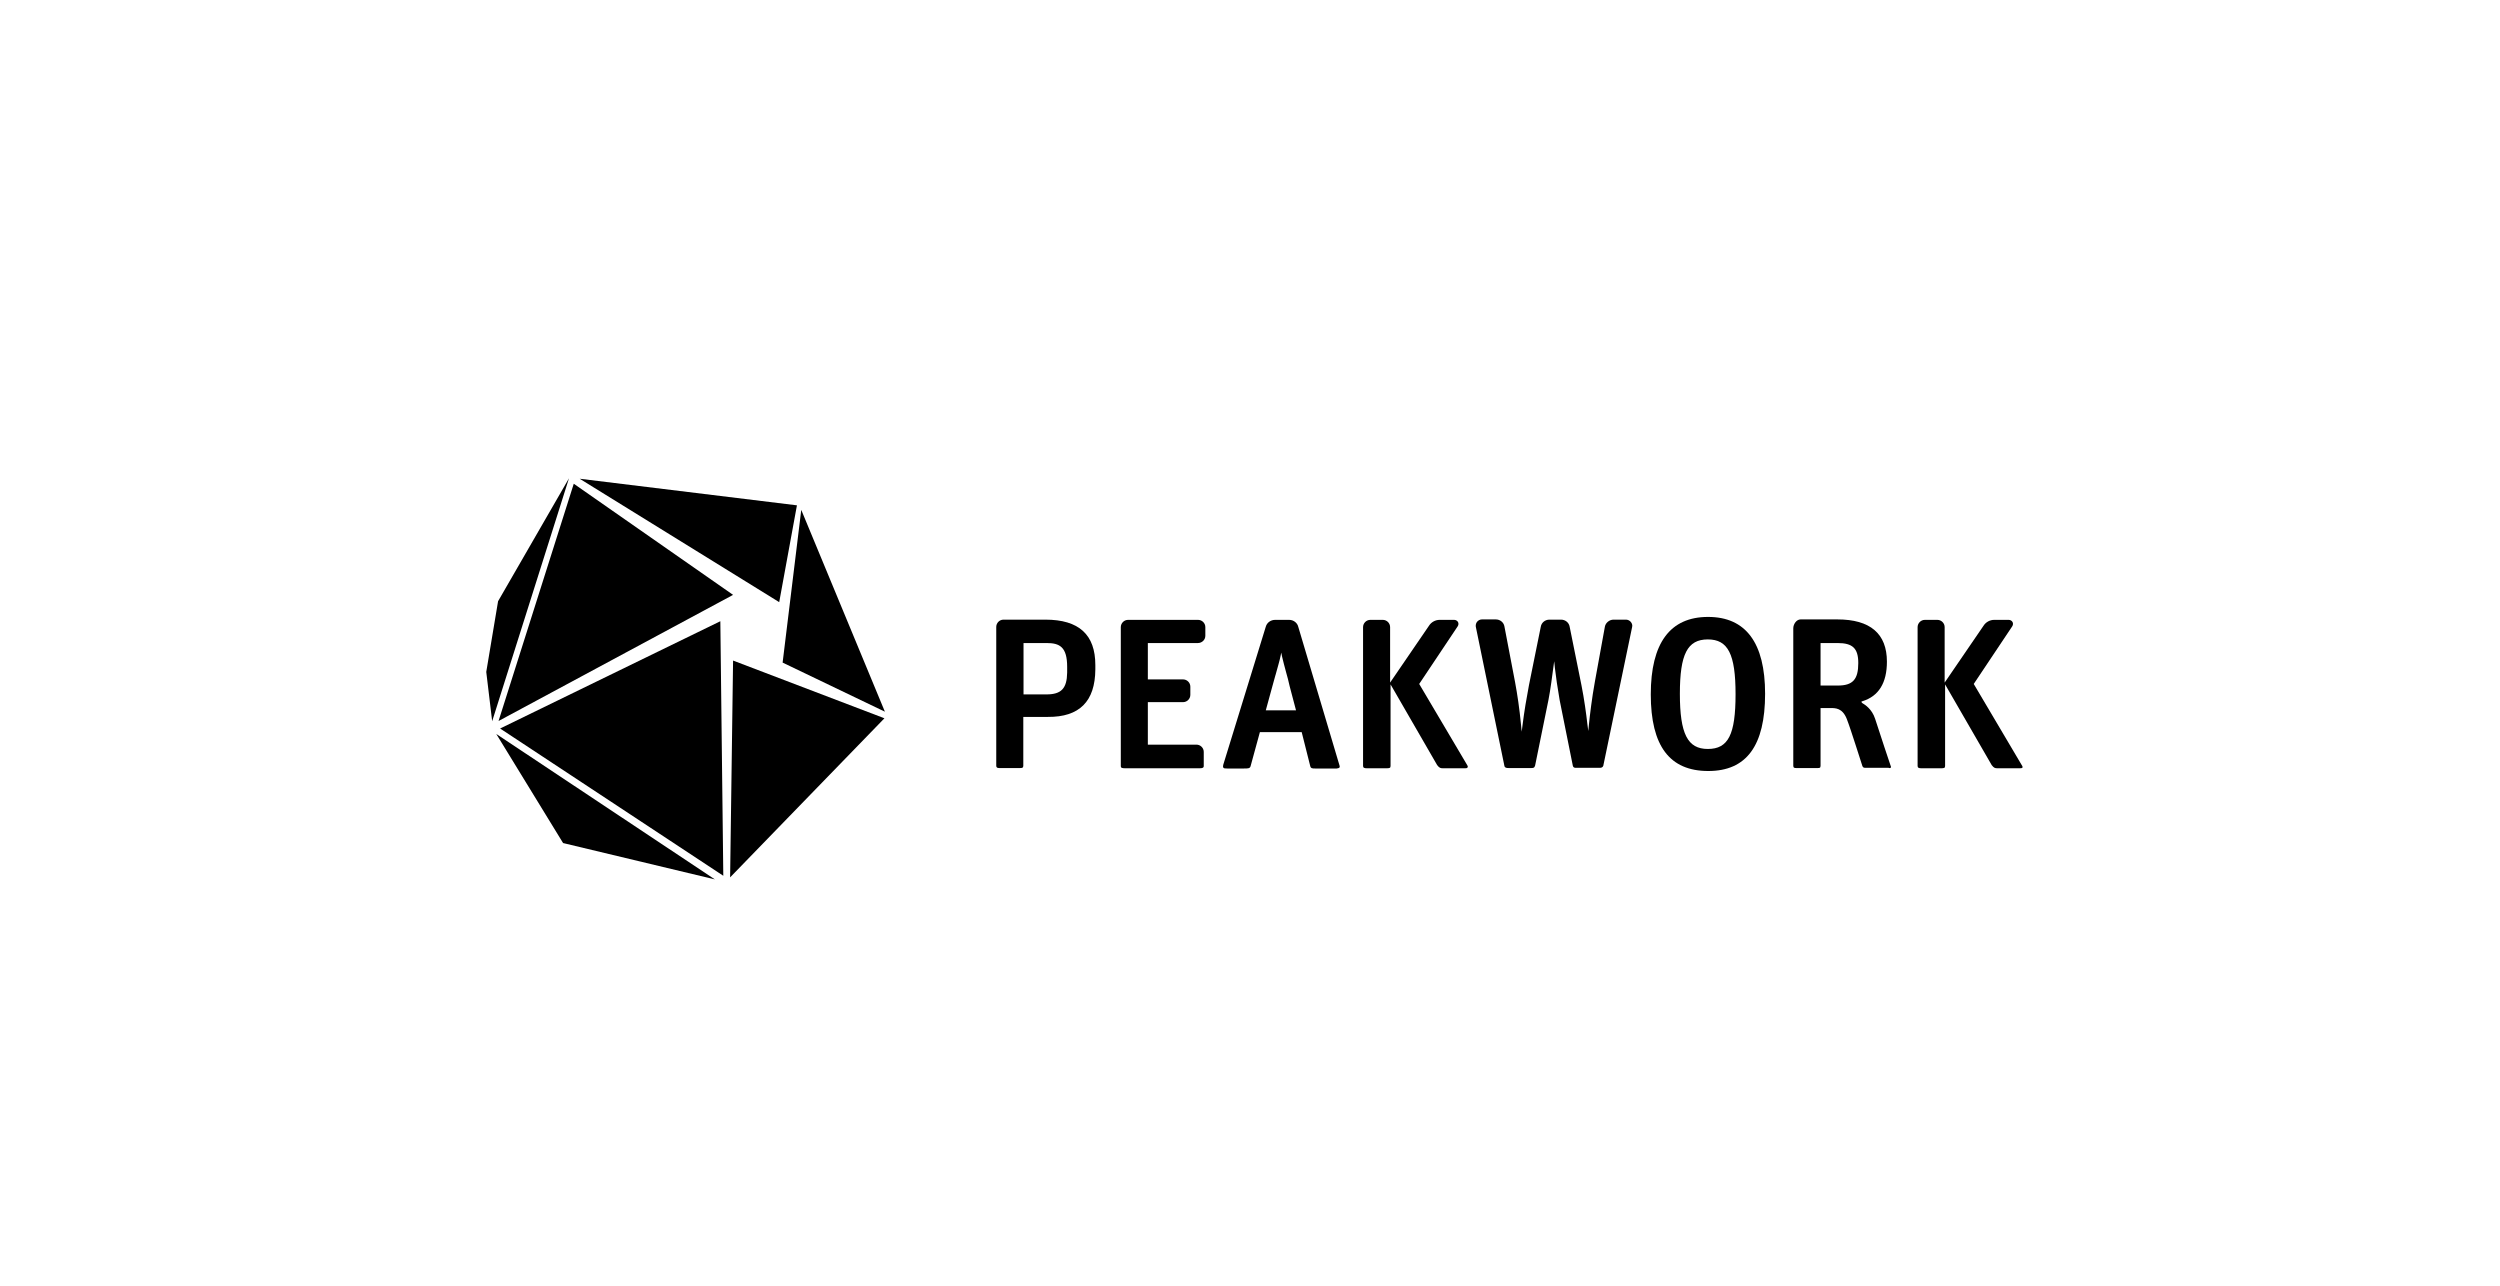 <svg width="278" height="143" viewBox="0 0 278 143" fill="none" xmlns="http://www.w3.org/2000/svg">
<g filter="url(#filter0_d_3140_846)">
<path d="M133.225 64.929H125.442C124.987 64.929 124.633 65.308 124.633 65.738V81.179C124.633 81.407 124.784 81.432 125.164 81.432H133.377C133.706 81.432 133.857 81.382 133.857 81.179V79.612C133.857 79.157 133.478 78.804 133.049 78.804H127.64V74.078H131.557C132.012 74.078 132.366 73.699 132.366 73.269V72.359C132.366 71.904 131.987 71.55 131.557 71.55H127.64V67.507H133.2C133.655 67.507 134.034 67.153 134.034 66.698V65.738C134.034 65.283 133.655 64.929 133.225 64.929Z" fill="black"/>
<path d="M224.787 81.028L219.48 72.056L223.751 65.662C223.852 65.51 223.877 65.334 223.801 65.182C223.725 65.03 223.548 64.929 223.372 64.929H221.754C221.274 64.929 220.819 65.182 220.566 65.586L216.245 71.904V65.738C216.245 65.283 215.866 64.929 215.436 64.929H214.046C213.591 64.929 213.237 65.308 213.237 65.738V81.179C213.237 81.382 213.389 81.432 213.667 81.432H215.84C216.169 81.432 216.295 81.407 216.295 81.179V72.106L221.476 81.078C221.729 81.407 221.855 81.432 222.133 81.432H224.585C224.736 81.432 224.863 81.432 224.913 81.331C224.913 81.23 224.863 81.129 224.787 81.028Z" fill="black"/>
<path d="M189.936 64.602C185.716 64.602 183.567 67.508 183.567 73.219C183.567 78.956 185.665 81.736 189.961 81.736C194.207 81.736 196.279 78.931 196.279 73.144C196.279 67.483 194.131 64.602 189.936 64.602ZM189.911 79.285C187.662 79.285 186.802 77.617 186.802 73.144C186.802 68.746 187.636 67.103 189.911 67.103C192.16 67.103 192.994 68.746 192.994 73.194C192.994 77.693 192.185 79.285 189.911 79.285Z" fill="black"/>
<path d="M116.242 64.904H111.592C111.137 64.904 110.783 65.283 110.783 65.713V81.154C110.783 81.356 110.91 81.407 111.112 81.407H113.437C113.664 81.407 113.791 81.381 113.791 81.154V75.72H116.52C120.033 75.746 121.777 74.002 121.802 70.438C121.802 70.388 121.802 70.009 121.802 69.958C121.802 66.572 119.982 64.904 116.242 64.904ZM118.668 70.792C118.643 72.561 118.011 73.218 116.368 73.218H113.816V67.507H116.394C117.834 67.507 118.668 67.936 118.668 70.16C118.668 70.211 118.668 70.742 118.668 70.792Z" fill="black"/>
<path d="M180.813 64.904H179.423C178.968 64.904 178.538 65.258 178.463 65.688L177.351 71.803C177.022 73.598 176.795 75.519 176.693 76.529L176.618 77.288L176.517 76.529C176.39 75.392 176.163 73.724 175.86 72.208L174.545 65.688C174.47 65.233 174.065 64.904 173.585 64.904H172.296C171.816 64.904 171.412 65.233 171.336 65.688L170.022 72.183C169.744 73.648 169.491 75.139 169.314 76.58L169.213 77.363L169.137 76.58C168.96 74.76 168.733 73.244 168.48 71.879L167.292 65.662C167.216 65.207 166.812 64.879 166.332 64.879H164.79C164.588 64.879 164.386 64.98 164.26 65.132C164.133 65.283 164.083 65.485 164.108 65.688L167.292 81.18C167.343 81.382 167.52 81.407 167.772 81.407H170.249C170.477 81.407 170.628 81.407 170.704 81.129L172.195 73.8C172.397 72.814 172.65 70.843 172.726 70.262L172.827 69.529L172.903 70.262C173.004 71.172 173.206 72.562 173.433 73.851L174.899 81.154C174.95 81.356 175.076 81.382 175.253 81.382H177.856C178.058 81.382 178.21 81.356 178.286 81.154L181.495 65.713C181.546 65.511 181.47 65.308 181.344 65.157C181.217 65.005 181.015 64.904 180.813 64.904Z" fill="black"/>
<path d="M208.511 75.923C208.157 74.836 207.374 74.356 207.121 74.204C207.045 74.154 207.02 74.154 207.02 74.103L206.995 74.002L207.096 73.977C208.915 73.421 209.825 71.93 209.825 69.58C209.825 66.471 207.98 64.879 204.316 64.879H200.222C199.767 64.879 199.413 65.41 199.413 65.865V81.154C199.413 81.382 199.539 81.407 199.742 81.407H202.117C202.319 81.407 202.446 81.407 202.446 81.154V74.735H203.558C204.114 74.735 204.872 74.735 205.352 75.923C205.807 77.06 207.071 81.154 207.096 81.18C207.172 81.356 207.248 81.382 207.475 81.382H210.002C210.129 81.432 210.23 81.407 210.255 81.356C210.305 81.306 210.255 81.18 210.23 81.129C210.204 81.079 208.991 77.414 208.511 75.923ZM204.366 72.233H202.446V67.507H204.341C206.009 67.507 206.641 68.088 206.641 69.731C206.641 71.551 206.034 72.233 204.366 72.233Z" fill="black"/>
<path d="M144.37 65.713C144.269 65.258 143.839 64.929 143.359 64.929H141.792C141.312 64.929 140.882 65.233 140.756 65.687L136.03 81.028C136.005 81.129 135.98 81.255 136.03 81.356C136.106 81.457 136.232 81.457 136.46 81.457H138.33C138.785 81.457 138.987 81.457 139.063 81.205L140.099 77.414H144.749L145.709 81.23C145.76 81.432 145.912 81.457 146.24 81.457H148.641C148.742 81.432 148.869 81.432 148.944 81.356C148.97 81.306 148.995 81.255 148.97 81.179L144.37 65.713ZM140.756 74.988L141.489 72.309C141.615 71.879 141.716 71.475 141.818 71.121L141.843 71.045C142.07 70.211 142.272 69.554 142.399 68.948L142.475 68.568L142.55 68.948C142.677 69.478 142.828 70.085 143.031 70.818C143.157 71.247 143.283 71.728 143.41 72.309L144.117 74.988H140.756Z" fill="black"/>
<path d="M157.815 72.056L162.086 65.662C162.187 65.51 162.212 65.334 162.136 65.182C162.06 65.03 161.883 64.929 161.706 64.929H160.089C159.609 64.929 159.154 65.182 158.901 65.586L154.58 71.904V65.738C154.58 65.283 154.201 64.929 153.771 64.929H152.381C151.926 64.929 151.572 65.308 151.572 65.738V81.179C151.572 81.382 151.724 81.432 152.002 81.432H154.175C154.504 81.432 154.63 81.407 154.63 81.179V72.106L159.811 81.078C160.064 81.407 160.19 81.432 160.468 81.432H162.92C163.021 81.432 163.147 81.432 163.198 81.331C163.248 81.23 163.198 81.129 163.122 81.028L157.815 72.056Z" fill="black"/>
<path d="M87.027 69.681L98.4 75.14L89.1 52.698L87.027 69.681Z" fill="black"/>
<path d="M81.189 93.563L98.349 75.873L81.518 69.454L81.189 93.563Z" fill="black"/>
<path d="M62.615 89.747L79.497 93.79L55.185 77.616L62.615 89.747Z" fill="black"/>
<path d="M55.613 77.01L80.431 93.386L80.102 65.081L55.613 77.01Z" fill="black"/>
<path d="M88.619 52.193L64.459 49.236L86.648 62.959L88.619 52.193Z" fill="black"/>
<path d="M81.519 62.15L63.803 49.791L55.438 76.176L81.519 62.15Z" fill="black"/>
<path d="M55.386 62.857L54.072 70.717L54.729 76.201L63.271 49.185L55.386 62.857Z" fill="black"/>
</g>
<defs>
<filter id="filter0_d_3140_846" x="48" y="48.275" width="182" height="54.451" filterUnits="userSpaceOnUse" color-interpolation-filters="sRGB">
<feFlood flood-opacity="0" result="BackgroundImageFix"/>
<feColorMatrix in="SourceAlpha" type="matrix" values="0 0 0 0 0 0 0 0 0 0 0 0 0 0 0 0 0 0 127 0" result="hardAlpha"/>
<feOffset dy="4"/>
<feGaussianBlur stdDeviation="2"/>
<feComposite in2="hardAlpha" operator="out"/>
<feColorMatrix type="matrix" values="0 0 0 0 0 0 0 0 0 0 0 0 0 0 0 0 0 0 0.25 0"/>
<feBlend mode="normal" in2="BackgroundImageFix" result="effect1_dropShadow_3140_846"/>
<feBlend mode="normal" in="SourceGraphic" in2="effect1_dropShadow_3140_846" result="shape"/>
</filter>
</defs>
</svg>
